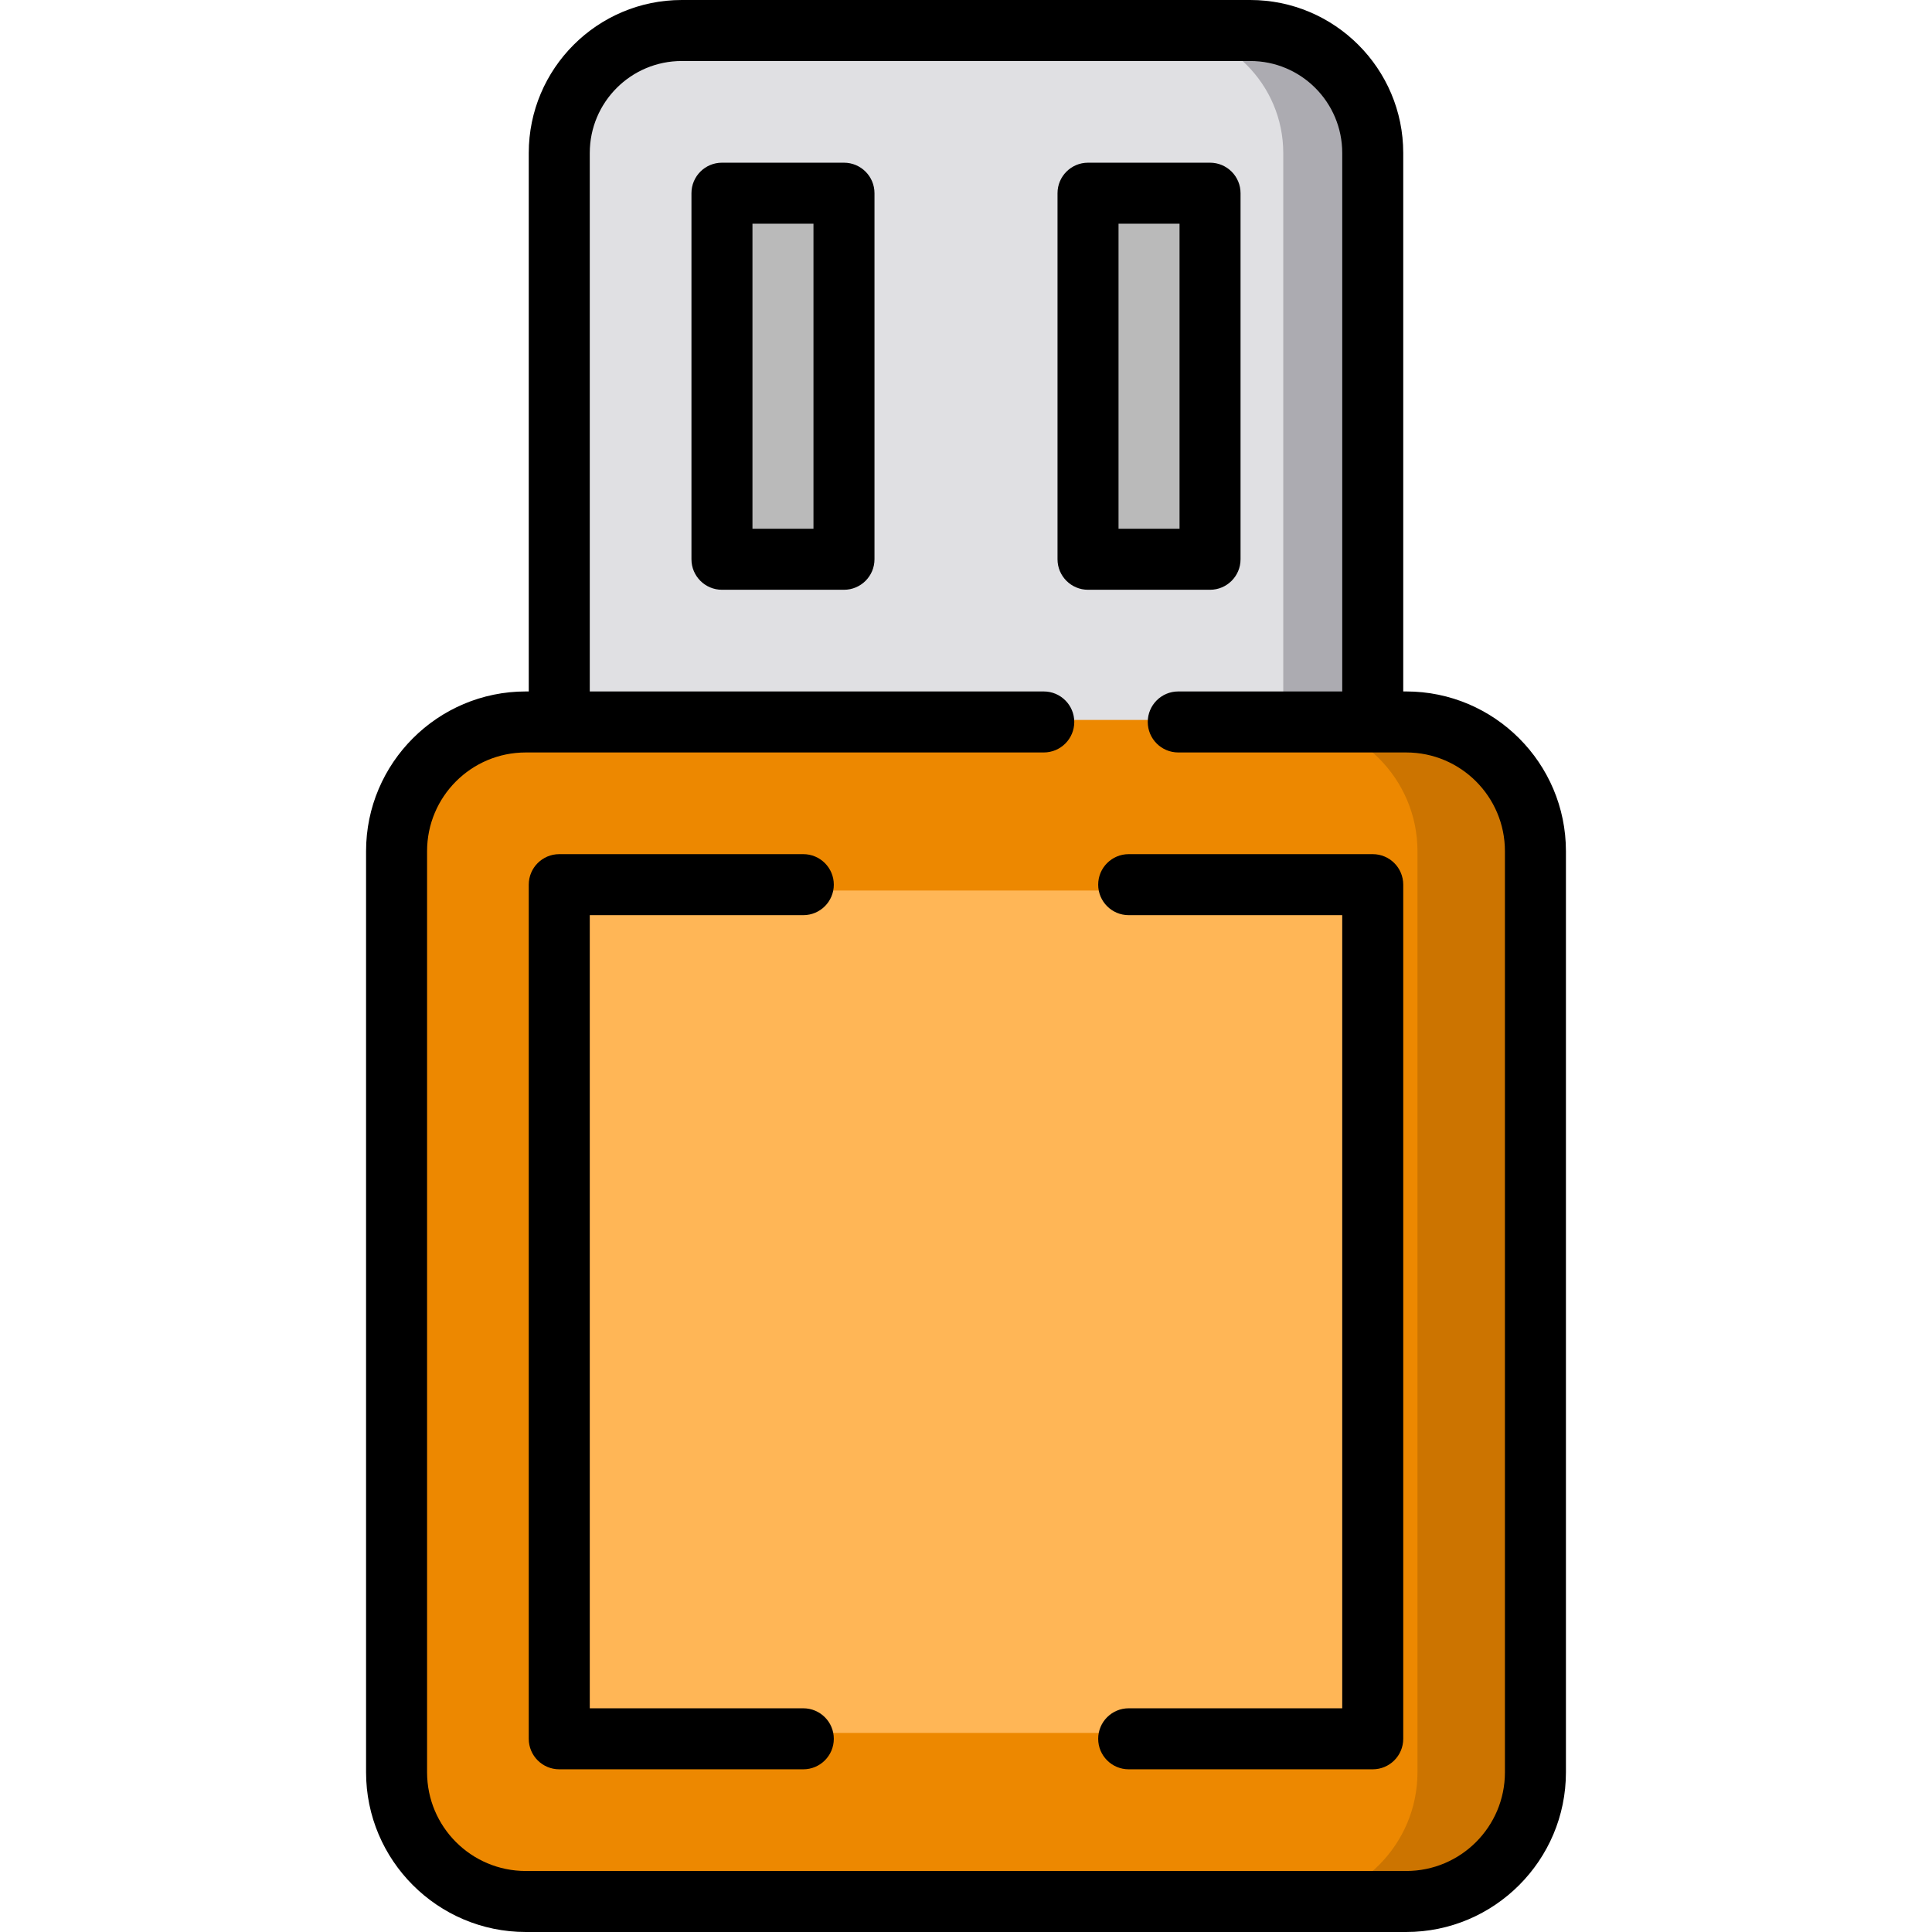 <?xml version="1.0" encoding="iso-8859-1"?>
<!-- Uploaded to: SVG Repo, www.svgrepo.com, Generator: SVG Repo Mixer Tools -->
<svg height="800px" width="800px" version="1.1" id="Layer_1" xmlns="http://www.w3.org/2000/svg" xmlns:xlink="http://www.w3.org/1999/xlink" 
	 viewBox="0 0 512 512" xml:space="preserve">
<path style="fill:#E0E0E3;" d="M147.672,223.663V40.544c0-18.196,14.803-32.999,32.999-32.999H331.33
	c18.196,0,32.999,14.803,32.999,32.999v183.119H147.672z"/>
<path style="fill:#ACABB1;" d="M331.33,7.545h-24.253c18.195,0,32.999,14.803,32.999,32.999v183.119h24.253V40.544
	C364.328,22.348,349.526,7.545,331.33,7.545z"/>
<path style="fill:#ED8800;" d="M139.341,504.455c-19.18,0-34.785-15.605-34.785-34.785V225.572c0-19.18,15.605-34.785,34.785-34.785
	h233.32c19.179,0,34.784,15.605,34.784,34.785v244.099c0,19.179-15.605,34.784-34.785,34.784H139.341z"/>
<path style="fill:#CC7400;" d="M372.659,190.787h-31.798c19.18,0,34.785,15.605,34.785,34.785v244.099
	c0,19.18-15.605,34.785-34.785,34.785h31.798c19.18-0.001,34.785-15.606,34.785-34.786V225.572
	C407.444,206.392,391.84,190.787,372.659,190.787z"/>
<path style="fill:#FFB656;" d="M172.968,459.247c-13.652,0-24.757-11.107-24.757-24.757V260.754
	c0-13.652,11.107-24.757,24.757-24.757h166.064c13.652,0,24.757,11.107,24.757,24.757v173.735c0,13.652-11.107,24.757-24.757,24.757
	H172.968V459.247z"/>
<g>
	<path style="fill:#BABABA;" d="M190.787,142.171V57.239c0-3.634,2.946-6.578,6.578-6.578h20.257c3.634,0,6.578,2.946,6.578,6.578
		v84.931c0,3.634-2.946,6.578-6.578,6.578h-20.257C193.733,148.749,190.787,145.804,190.787,142.171z"/>
	<path style="fill:#BABABA;" d="M287.798,142.171V57.239c0-3.634,2.946-6.578,6.578-6.578h20.257c3.634,0,6.578,2.946,6.578,6.578
		v84.931c0,3.634-2.946,6.578-6.578,6.578h-20.257C290.744,148.749,287.798,145.804,287.798,142.171z"/>
</g>
<path d="M372.659,183.242h-0.786V40.544C371.874,18.188,353.685,0,331.33,0H180.67c-22.356,0-40.544,18.188-40.544,40.544v142.698
	h-0.786c-23.341,0-42.33,18.989-42.33,42.33v244.099c0,23.34,18.989,42.329,42.33,42.329h233.32c23.34,0,42.329-18.989,42.329-42.33
	V225.572C414.989,202.231,396,183.242,372.659,183.242z M398.821,469.67c0,14.449-11.712,26.162-26.162,26.162H139.341
	c-14.449,0-26.162-11.712-26.162-26.162V225.572c0-14.449,11.712-26.162,26.162-26.162h137.267c4.465,0,8.084-3.62,8.084-8.084
	c0-4.465-3.62-8.084-8.084-8.084H156.295V40.544c0-13.462,10.914-24.376,24.376-24.376H331.33c13.462,0,24.376,10.914,24.376,24.376
	v142.698h-43.454c-4.465,0-8.084,3.62-8.084,8.084c0,4.465,3.62,8.084,8.084,8.084h60.408c14.449,0,26.162,11.712,26.162,26.162
	V469.67z"/>
<path d="M212.884,242.526c4.465,0,8.084-3.62,8.084-8.084c0-4.465-3.62-8.084-8.084-8.084h-64.674c-4.465,0-8.084,3.62-8.084,8.084
	V460.8c0,4.465,3.62,8.084,8.084,8.084h64.674c4.465,0,8.084-3.62,8.084-8.084c0-4.465-3.62-8.084-8.084-8.084h-56.589V242.526
	H212.884z"/>
<path d="M363.789,226.358h-64.674c-4.465,0-8.084,3.62-8.084,8.084c0,4.465,3.62,8.084,8.084,8.084h56.589v210.189h-56.589
	c-4.465,0-8.084,3.62-8.084,8.084c0,4.465,3.62,8.084,8.084,8.084h64.674c4.465,0,8.084-3.62,8.084-8.084V234.442
	C371.874,229.977,368.254,226.358,363.789,226.358z"/>
<path d="M223.663,43.116h-32.337c-4.465,0-8.084,3.62-8.084,8.084v97.011c0,4.465,3.62,8.084,8.084,8.084h32.337
	c4.465,0,8.084-3.62,8.084-8.084V51.2C231.747,46.735,228.128,43.116,223.663,43.116z M215.579,140.126h-16.168V59.284h16.168
	V140.126z"/>
<path d="M328.758,148.211V51.2c0-4.465-3.62-8.084-8.084-8.084h-32.337c-4.465,0-8.084,3.62-8.084,8.084v97.011
	c0,4.465,3.62,8.084,8.084,8.084h32.337C325.138,156.295,328.758,152.675,328.758,148.211z M312.589,140.126h-16.168V59.284h16.168
	V140.126z"/>
</svg>